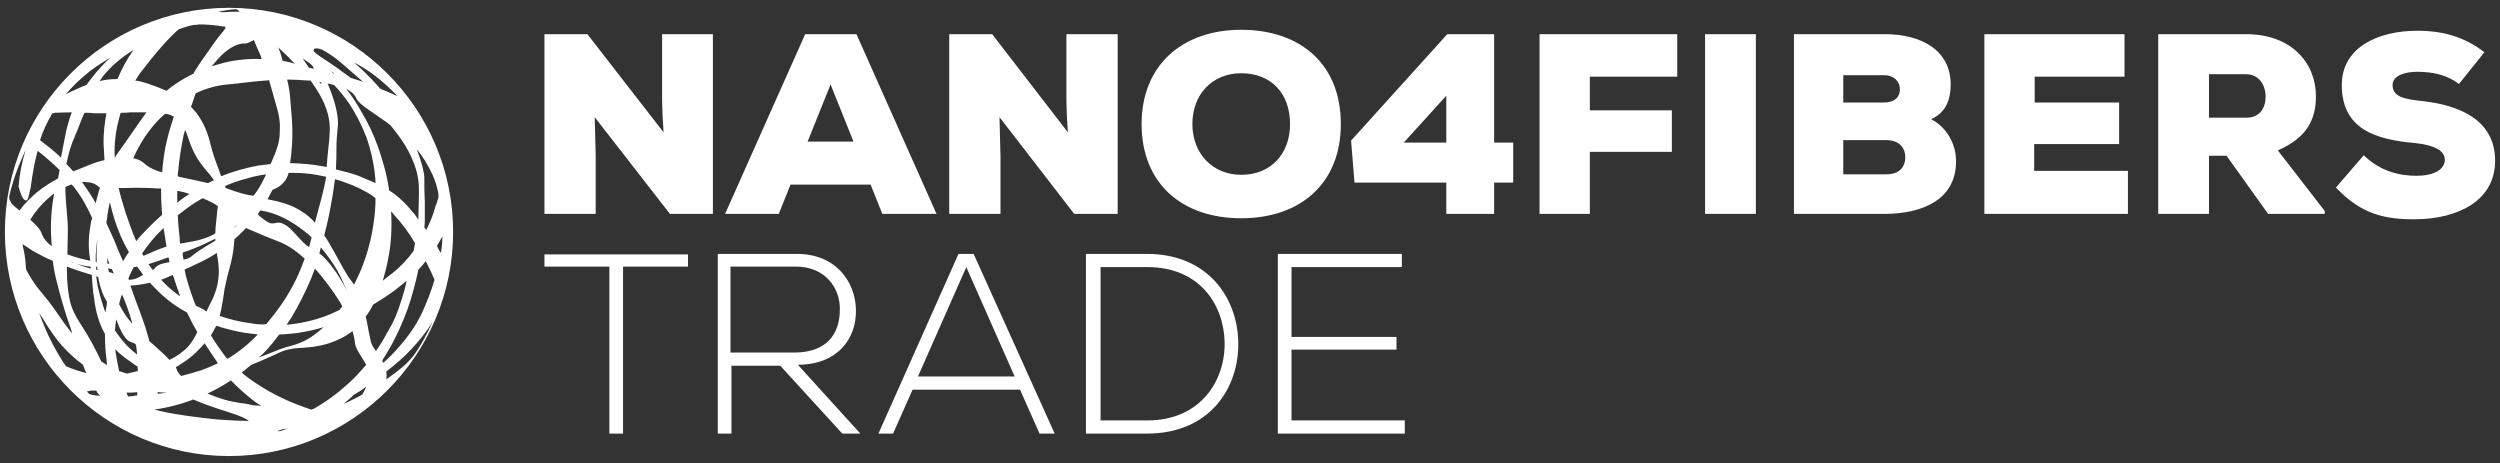 <svg xmlns="http://www.w3.org/2000/svg" viewBox="0 0 512 94.9"><rect x="0" y="0" width="512" height="94.9" fill="#333333" stroke="none"/><path d="M135.9 27.1c-.3-4.4-.3-6.1-.3-7.5V7H146v36.8h-8.8L121.8 24l.2 8v11.8h-10.5V7h8.8l15.6 20.1zm42.4 10.7h-16.4l-2.4 6h-11L164.9 7h10.5l16.4 36.8h-11.1l-2.4-6zm-8.2-20.5L165.4 29h9.4l-4.7-11.7zm48.6 9.8c-.3-4.4-.3-6.1-.3-7.5V7h10.5v36.8H220L204.7 24l.2 8v11.8h-10.5V7h8.8l15.5 20.1zm35.5 17.6c-12 0-20.4-7-20.4-19.3 0-12.1 8.4-19.3 20.4-19.3 12.1 0 20.4 7 20.4 19.3s-8.4 19.3-20.4 19.3zm0-29.7c-5.9 0-10 4.3-10 10.4 0 6.1 4.2 10.4 10 10.4 6.1 0 10-4.3 10-10.4 0-6.3-3.9-10.4-10-10.4zM306 7v22.2h3.9v8.2H306v6.4h-9.8v-6.4h-18.8l-.7-8.6L296.4 7h9.6zm-9.8 22.2v-9.6l-8.7 9.6h8.7zm19.1 14.6V7h28.2v8.7h-17.9v6.9h16.8v8.5h-16.8v12.7h-10.3zm33.9 0V7h10.4v36.8h-10.4zM386.1 7c7.4 0 13.4 3.3 13.4 10.3 0 2.8-.8 5.7-4 7.1 3.4 1.8 5.1 5.3 5.1 8.6 0 8.3-7.5 10.7-14.2 10.8h-19V7h18.7zm-8.6 14h8.3c2.2 0 3.3-1.1 3.3-2.7s-1.2-2.9-3.2-2.9h-8.4V21zm0 14.7h8.8c2.6 0 3.9-1.4 3.9-3.5 0-2-1.3-3.5-3.9-3.5h-8.8v7zm58.3 8.1h-29.4V7h28.7v8.7h-18.4V21H434v8.5h-17.4V35h19.2v8.8zm40.2 0h-11.5L456 31.9h-3.6v11.9H442V7h18c9.4 0 14.3 6 14.3 12.7 0 4.5-1.6 8.4-7.8 11.1l9.6 12.4v.6zm-23.6-28.5v8.8h7.7c2.7 0 3.9-2 3.9-4.3s-1.3-4.6-4-4.6h-7.6zm51.2 1.9c-2.5-1.9-5.4-2.5-8.6-2.5-2.5 0-5 .8-5 2.7 0 2.5 2.5 2.9 6.1 3.3 7.3.8 14.9 3.7 14.9 12.2 0 8.4-7.9 11.9-16.1 12-6.6.1-11.4-1.1-16.5-6.5l5.7-6.6c3.6 3.5 7.7 4.2 10.8 4.2 3.4 0 5.8-1.2 5.8-3.3 0-1.8-2.1-3-6.1-3.4-8-.7-15-2.8-15-11.9 0-7.8 7.6-11.1 15.4-11.1 5.5 0 9.8 1.3 13.8 4.4l-5.2 6.5zM124.8 54.6h-13.3v-2.5h29.4v2.5h-13.3v34.2h-2.8V54.6zm51.4 34.2h-3.7l-12.7-13.9h-10v13.9H147V52h16.2c8 0 12 5.7 12.1 11.5.1 6-3.9 11.2-11.9 11.2l12.8 14.1zm-26.5-16.6h13c6.4 0 9.3-3.6 9.3-8.8.1-4.3-2.9-8.8-9-8.8h-13.4v17.6zm63.2 16.6l-4-9h-22l-4 9h-3L196.3 52h3.1L216 88.8h-3.1zm-5.1-11.7l-9.9-22.4-9.9 22.4h19.8zm45.8-7.1c.2 9.4-5.8 18.8-18.7 18.8h-12.5V52h12.5c12.5 0 18.5 9 18.7 18zm-28.2-15.3v31.4h9.6c10.9 0 16-8.2 15.8-16.1-.2-7.7-5.2-15.3-15.8-15.3h-9.6zM264.5 69H286v2.6h-21.5v14.5h23.2v2.7h-26V52h25.4v2.7h-22.6V69zM46.9 1.6C21.6 1.6 1 22.2 1 47.5c0 25.3 20.6 45.9 45.9 45.9 25.3 0 45.9-20.6 45.9-45.9 0-25.3-20.6-45.9-45.9-45.9zm-45 38.5c.2-.9.5-1.9.8-2.9.6-2 1.5-4.2 2.5-6.4v.1c-.7 2.3-1.2 4.7-1.4 7.3 0 0 .4 1.6.9 2.4.3.4.6.6.9.3.2-.3.4-1.1.7-2.6.2-1.5.4-2.9.7-4.4.2-.9.4-1.9.7-3 1.1.8 2 1.6 3.1 2.6.5.4.9.9 1.4 1.3-.1.5-.2 1.1-.3 1.7 0 0-.1 0-.1.1-1.3.7-2.8 1.6-4.4 2.9-1.1 1-2.3 2.1-3.4 3.6-.4-.3-.7-.6-1-.8-.4-.4-.8-.7-.9-1.2-.3-.3-.2-.6-.2-1zM48.5 1.9c.1.1.1.1 0 0 .2.2.4.3.5.4l.1.1c-1.2 0-2.3 0-3.5.1-.3 0-.6-.1-.9-.1 1-.2 2.1-.4 3.3-.5h.5zm26.4 62.9c.6-.7 1.1-1.6 1.5-2.4 1.5-.9 2.9-1.8 4.4-2.9.8-.6 1.6-1.3 2.5-2-.1.5-.3 1.1-.4 1.7-.4 1.4-.8 2.7-1.3 4.1-.5 1.4-1.1 2.8-2 4.3-.7 1.3-1.5 2.7-2.6 4.3-.5-.7-1-1.4-1.1-2.2-.3-1.3-.5-2.4-.7-3.5-.1-.5-.2-.9-.3-1.4zm.1 14.4c-.2.5-.5 1.1-.8 1.6-.6.3-1.2.7-1.7.9-.7.4-1.4.7-2.1 1 .5-.5 1.1-.9 1.6-1.4l.4-.4c.9-.5 1.8-1.1 2.6-1.7zm-42.8-7.9c-.5-.5-1-.9-1.6-1.4-.1-.4-.2-.7-.3-1.1-1-3.6-2.4-6.8-3.1-8.9-.1-.4-.3-.8-.5-1.4.4 0 .7-.1 1.1-.1 1-.1 2-.3 2.9-.5 1.2 1.3 2.3 2.4 3.3 3.2.9.8 2.4 1.9 4.3 2.9.7 1.5 1.4 2.8 2.1 4-.4.9-.9 1.8-1.8 2.9-1 1.1-2.4 2.1-3.9 2.8-.5-.6-1.5-1.5-2.5-2.4zm1.9 9.1c-.5.1-1 .2-1.4.2-.1 0-.3 0-.4.1v-.4c.6.1 1.2.1 1.8.1zm-7.2-4.1c-.3.1-.5.1-.8.2H26c-.6-.2-1.1-.3-1.6-.5-.3-1.3-.5-2.5-.7-3.7 0-.3-.1-.6-.1-.8 1.2 1.3 2.6 2.2 4 3.2.2.1.4.3.6.4v.9c-.4.1-.8.2-1.3.3zm1.2 4v.7c-.3 0-.5 0-.7.1-.4 0-.8.1-1.2.1-.1-.3-.2-.6-.3-.8h.8c.5 0 .9 0 1.4-.1zm-11-13c-1.1-1.7-2.1-3.3-2.6-5-.5-1.7-.8-4.3-.8-7v-.7c.7.3 1.5.5 2.2.8 1 .3 2 .6 2.9.9.1 1.6.2 3.3.5 5 .3 2.5 1 5 2.2 7.1 0 2 .1 3.7.3 5.1 0 .4.1.8.1 1.3 0 0-.1 0-.1-.1-.4-.2-.7-.5-1.1-.7v-.1c-1.4-2.9-2.5-4.9-3.6-6.6zm3.4 13.8c-.9-.1-1.7-.2-2.2-.4l-.4-.4-.1-.1c.2-.1.5-.1.9-.2h1c.2.4.5.8.8 1.1zM10.5 49c0 .5.1.9.1 1.4-1-.7-1.7-1.6-2-2.4-.3-1.1-1.3-2-2.4-3 .9-1.5 2.1-3 3.7-4.4.4-.4.8-.7 1.2-1-.6 3.1-.8 6.3-.6 9.4zm-3.9 2.3c1 .6 1.9 1 2.4 1.3.4.2 1 .5 1.8.8.2 1.6.5 3.1.9 4.6.7 2.8 1.5 5.5 2.3 7.9.3.8.6 1.6.8 2.4-.3-.3-.5-.6-.8-1-1.4-1.8-2.2-3.1-3-4.2-.8-1.1-1.4-1.9-2.1-2.7-.7-.8-1.4-1.7-2.2-2.9-.4-.6-.8-1.3-1.3-2.2-.1-.3-.1-.5-.1-.7-.1-1.6-.3-2.8-.5-3.6l-.2-1c.7.4 1.4.9 2 1.3zm73.5-8c.2.2.4.4.6.7 1.6 1.7 3 3.6 4.3 5.8-.1.5-.2 1.1-.3 1.6-1.1 1.5-2.5 3.1-4.4 4.6-.7.5-1.3 1-1.9 1.5.4-1.4.8-2.9 1.1-4.5.6-3 .8-6.2.6-9.7zm4.3 0c-1.1-1.4-2.3-2.5-3.4-3.4-.4-.3-.8-.6-1.3-.9-.5-3.5-1.4-6.3-2.2-8.7-1-2.8-2.1-5.1-3.3-7.1-1-1.8-2-3.4-3.3-5 1 .5 1.7 1.1 2.1 2 .6 1.2 2.9 2.5 5.4 4.3.5.3 1 .7 1.5 1.1.3.3.5.6.8 1 1.8 2.2 2.9 4.1 3.6 5.7.7 1.6 1.1 2.9 1.3 4.1.2 1.2.2 2.2.2 3.4l-.1 4V45c-.4-.6-.8-1.2-1.3-1.7zM68.1 19.7c-.3-.8-.6-1.7-1-2.6.5.1.9.2 1.3.3 1.1 1.1 2.1 2.4 3.1 3.8 1.2 1.8 2.4 4 3.5 6.8 1 2.8 1.4 5 1.7 7 .1.9.2 1.7.2 2.5-1.1-.5-2.3-1-3.5-1.5-1.4-.5-2.9-.9-4.6-1.3v-.2c.1-1.6.1-2.8.1-3.8 0-1.9.1-3 .3-5 .1-1.2-.2-3.4-1.1-6zm-.6-5.4c.3.3.7.5 1 .8-.1 0-.2 0-.3-.1-.2-.3-.5-.5-.7-.7zm11.2 4.2c-.3-.1-.6-.2-.9-.4-1-1.2-2-2.2-3-3.2-.8-.8-1.6-1.5-2.3-2.1 1.2.6 2.5 1.4 3.9 2.4 2 1.5 3.6 3 5 4.5-.9-.4-1.7-.8-2.7-1.2zm-5.1-2.4c.3.2.5.5.8.7-.7-.3-1.5-.5-2.4-.8h-.1c-.4-.3-.9-.7-1.5-1.1-2.5-1.9-4.3-2.9-5.2-3.6-1-.7-1.2-1-.8-1.3.1-.1.3-.1.5-.1.1 0 .3.1.5.1.1 0 .3.1.4.1.1.1.3.1.4.2.9.5 2.2 1.3 3.6 2.5l3.8 3.3zm-7.8 1.1c-.1 0-.2-.2-.4-.4.1 0 .3 0 .4.1v.3zm-1.5-3.1c-.3-.1-.7-.2-1-.2-.4-.6-.8-1.2-1.3-1.9.4.2.7.5 1.1.7.2.2.4.3.6.5.3.2.5.6.6.9zm-1.2 2.4h.5c1.3 1.8 2.2 3.3 2.8 4.7.7 1.6 1 3 1.1 4.2.1 1.2 0 2.3-.1 3.5-.1 1.2-.3 2.5-.4 4.1 0 .4-.1.8-.1 1.2-1.6-.3-3.4-.6-5.4-.7-.7 0-1.4-.1-2.1-.1.2-1.1.3-2.3.4-3.7.1-1.6.1-3.3 0-5-.1-1.7-.3-3.4-.4-4.9-.1-1.2-.3-2.4-.6-3.5 1.5 0 3 .1 4.3.2zM46.5 38.6c-.1 0-.2-.1-.3-.1 0-.1-.1-.3-.1-.4 1.3-.6 2.8-1.1 4.3-1.5 1.3-.4 2.7-.7 4.1-.9-.3.6-.6 1.3-1 2-.5.9-1 1.7-1.6 2.4-1.6-.2-3.3-.7-5.4-1.5zm2.3 7.4c-.2.1-.4.3-.8.6v-.1c.3-.2.6-.4.8-.5-.1 0 0 0 0 0zm4.1-2.3c.1-.2.3-.4.4-.6 2.7.4 5.2 1.5 7.9 3.4 1.1.8 1.9 1.4 2.6 2.1v.1c-.2.6-.3 1.3-.5 1.9-.7-.4-1.4-1.1-3.1-3-.9-1-1.6-1.5-2.1-1.7-.5-.3-.9-.3-1.3-.3-.7.1-1.1.4-2.1-.2-.8-.5-1.4-1-1.8-1.4-.1-.2 0-.2 0-.3zm8.9-.4c-2.3-1.5-4.6-2-7-2.5.6-1.1 1-1.9 1-1.9s.5-.2 1.2-.6c.6-.4 1.4-1.1 1.8-2 .1-.2.2-.5.3-.9 1.1 0 2.2 0 3.3.1 1.5.1 3 .4 4.4.7-.3 1.8-.7 3.4-1.1 4.9-.4 1.5-.8 2.9-1.2 4.5-.8-.9-1.7-1.7-2.7-2.3zM59 12.7c-.3-.1-.7-.2-1.1-.2 0-.1-.1-.3-.1-.4-.2-.8-.5-1.6-.8-2.4l.5.5c1 .9 2 1.9 3 3-.4-.3-.9-.4-1.5-.5zm-1.7 14.2c0 1.3-.2 2.3-.5 3.2-.3 1-.7 1.9-1.2 3.1-.1.1-.1.2-.2.4-.8.1-1.7.2-2.5.3-2.6.5-5.2 1.2-7.6 2.2-.2-.5-.4-1-.5-1.4-.7-1.8-1.3-3.5-1.7-5.2-.4-1.7-.9-3-1.5-4.2-.6-1.1-1.2-2.1-2.1-3l-.4-.4c.3-.7.5-1.5.8-2.3.1-.2.1-.3.2-.5 2.1-1 4.2-1.6 6.5-1.8 2.3-.2 4.9-.6 7.7-.8.3 0 .5 0 .8-.1.5 1.7 1 3.5 1.5 5.3.7 2.3.8 3.9.7 5.2zM40.1 62.6c-.8-2-1.5-4.1-2-6-.1-.5-.2-.9-.3-1.4.9-.4 1.8-.8 2.8-1.3 1.3-.6 2.6-1.3 3.8-2.1.1.6.2 1.3.3 2 .1 1 .2 2.1 0 3.4-.1 1.2-.5 2.5-1.1 3.9-.5 1-1 1.9-1.3 2.7-.7-.5-1.5-.9-2.2-1.2zm1.4 3zm-15.1-8.3c0-.1-.1-.2-.1-.3.3-.8.7-1.5 1.1-2.3.3 0 .5-.1.7-.1.3.5.7.9 1 1.4.1.1.1.2.2.3-.5.3-1 .6-1.6.8-.3.1-.8.2-1.3.2zm.4 7.9c.1.3.2.7.3 1.1l-.1-.1c-.9-1-1.8-2.3-2.6-3.9.1-.3.1-.6.2-.8.1-.4.2-.8.4-1.2.8 1.8 1.4 3.6 1.8 4.9zm5.6-26.6h.6v1c0 1.5.1 2.9.2 4.4-1.5 1.3-2.9 2.7-4.2 4.1-.4.4-.8.9-1.1 1.3-.9-2.1-1.6-4.1-2.2-5.9-.5-1.6-1-3.3-1.4-5h1.4c2.6-.1 5.4 0 6.7.1zm-5.1-6.2c.2-.4.4-.9.6-1.3.7-1.3 1.5-2.8 2.5-4.1 1-1.3 2.1-2.6 3.3-3.6.1 0 .1-.1.2-.1.5.1 1 .2 1.3.4.1.1.3.1.4.2-.5 1.5-1 3.1-1.4 4.8-.5 2-.8 4.2-1 6.6-1.5-.4-2.7-1-3.5-1.7-.6-.6-1.4-1-2.4-1.2zm1.8 19.5c1.2-1.7 2.5-3.4 3.9-4.7l.5-.5c.2 1.3.4 2.6.6 3.8-.2.1-.4.1-.6.2-1.5.5-2.7 1.1-4.1 1.7-.1-.2-.2-.4-.3-.5zm5.4.8c.1.3.2.7.2 1-.8.1-1.4.3-1.8.4-.5.2-.8.4-1 .6-.2.2-.3.4-.6.6l-.9-1.2c1.3-.4 2.7-.9 4.1-1.4zm.7 3.7c.1 0 .2-.1.2-.1.5 1.5 1 3 1.5 4.4-.1-.1-.3-.2-.4-.3-1.3-.9-2.5-2-3.5-3.1.9-.3 1.6-.7 2.2-.9zm3.6-16.7l-.9.6c-.6.4-1.1.8-1.6 1.2v-2.4c.8.1 1.6.3 2.5.6zm-2.4-3.6c0-.4 0-.7.1-1.1.2-2.4.6-4.8 1.1-7.3.1-.4.2-.7.3-1.1.1.1.1.3.2.4.3.8.6 1.7 1 2.8.9 2.2 1.8 3.5 2.8 4.7.7.8 1.4 1.6 1.9 2.4l-1.2.6c-2.1-.5-4.1-.9-6-1.3 0-.1-.1-.1-.2-.1zm.5 13.8c-.1-.4-.1-.8-.1-1.1-.2-1.6-.3-3.1-.4-4.7.6-.5 1.2-.9 1.7-1.3.8-.6 1.9-1.4 3.4-2.2 1.2.5 2.3 1 3.1 1.6 0 .3 0 .5-.1.8-.1 1.7-.4 3.3-.4 4.8-1.3.8-2.9 1.3-4.4 1.6-1 .2-1.9.3-2.8.5zm1.5 1.5c.9-.4 2-.7 3.6-1.5.7-.3 1.4-.7 2.1-1v.4c-.2.1-.4.2-.5.3-.9.5-1.7 1-2.3 1.4-1.3.8-1.7 1.2-2.2 1.6-.3.2-.7.4-1.2.5-.1 0-.2.1-.3.1-.1-.5-.2-.9-.2-1.4.2-.2.6-.3 1-.4zm10.4-39.1c-1.8.2-3.6.7-5.5 1.3l.3-.3c1.2-1.5 2.2-2.5 3.1-3.1 1.8-1.3 2.9-1.3 3.6-1.3.4 0 .9-.3 1.7-.7.3.7.5 1.3.8 1.9.3.6.6 1.3.8 2-1.5-.1-3.1 0-4.8.2zm-3-6c-1.2 1.4-2.2 2.8-3 4-.8 1.1-1.8 2.5-2.8 4.1-.1.2-.3.5-.4.7-1.3.6-2.6 1.4-3.8 2.2-.6.4-1.1.8-1.7 1.3-1.1-.5-2.4-1-3.9-1.5-.9-.3-1.7-.5-2.5-.6.5-.8 1-1.6 1.6-2.3 1.8-2.3 3.6-4.6 5.9-6.9.4-.4.9-.9 1.4-1.3.9-.3 1.7-.6 2.6-.8.2 0 .3-.1.5-.1.3 0 .7 0 1.1-.1 1.3 0 2.7.1 4.1.3.4.1.9.1 1.3.2 0 .3-.2.5-.4.8zM30 23c-1.4 1.9-2.3 3.3-3.1 4.4-.8 1.2-1.5 2.1-2.1 3-.4.6-.9 1.2-1.3 1.9-.1-1.5 0-2.8.1-3.8.1-1.4.5-3.3 1.1-5.4.7 0 1.4 0 2.1-.1H30zm-2.9-12.4c-1.1 1.5-2.1 3.4-3 5.5 0 0 0 .1-.1.1h-.5c-1.1 0-2.2.2-3.1.4.2-.3.5-.7.7-1 1.6-2 3.8-3.9 6.3-5.4-.1.1-.2.2-.3.4zm-5.7 22.2c-1 .2-1.9.5-2.9.9-1.3.5-2.5 1-3.5 1.4-.4-.5-.9-1-1.4-1.5.3-1.4.6-2.8 1.2-4.4.8-1.9 1.4-3.4 1.9-4.7.2-.5.4-1 .6-1.4.7 0 1.3 0 1.9.1h2.6c-.4 2.1-.6 4.1-.6 6 .1 1.3.1 2.5.2 3.6zm-1.6 20.5v.4h-.2v-1.4c.1-1.8.3-3 .3-3 .1 0-.2 1.7-.1 4zm.1 1.3c0 .2 0 .4.1.7-.1 0-.2 0-.3-.1v-.6h.2zm-.3-13c-.9-1.6-1.8-2.9-2.5-3.9-.1-.1-.2-.3-.3-.4.3 0 .6-.1.8 0 1.6 0 2.3.7 2.8 1.1h.1c-.1.2-.1.4-.2.5-.2.9-.5 1.8-.7 2.7zm-1 4.1c-.4 2.2-.6 4.4-.2 7.1 0 .2.1.4.1.6-1.7-.3-3.3-.8-4.7-1.3 0-1.7.1-3.3.1-4.9 0-2.5-.4-4.9-.5-7.8v-1.1c.4-.2.8-.4 1.2-.5h.1c.1.1.1.2.2.2 1.8 2.2 3 4.5 4 6.7-.2.3-.2.7-.3 1zm0 9.3c-1.3-.3-2.5-.8-3.3-1.1-.6-.2-.8-.4-.8-.4s.3.1.8.4c.5.2 1.3.4 2.3.6.3 0 .6.1.9.1.1.1.1.3.1.4zm.4-39.3c-.5.6-.9 1.2-1.3 1.7-1.1.4-2.1.9-3 1.3l-1.2.6c1.3-1.6 3-3.2 5-4.8 1.5-1.1 2.9-2 4.1-2.7-1.5 1.4-2.7 2.7-3.6 3.9zM14.7 23c-.5 1.3-.8 2.5-1.1 3.6-.4 1.9-.7 3.6-1.1 5.6v.1l-.2-.2c-1.4-1.3-2.4-2.1-4.1-3.4.5-1.6 1.3-3.4 2.5-5.5.2 0 .3 0 .5-.1.8 0 1.9-.1 3.5-.1zM9.6 66.6c.8 1.2 1.7 2.6 3.1 4.2 1.1 1.2 2.5 2.6 4.3 3.9.2.6.4 1.2.7 1.7-1.2-.3-2.6-.7-4.2-1.4-1.1-1.6-2.3-3.6-3.5-6.1-.8-1.7-1.4-3.3-2-4.8.6.8 1.1 1.6 1.6 2.5zm12-2.6c-.1-.3-.2-.5-.3-.8-.4-1.2-.8-2.5-1.3-4.6-.1-.7-.2-1.4-.3-2 .1 0 .3.1.4.1.2 1.2.5 2.2.8 3.1.4 1 .7 1.5 1 2 0 .7-.2 1.4-.3 2.2zm.3-11.2c.1.1.1.3.2.4.1.3.2.5.3.8H22c0-.4 0-.8-.1-1.2zm.5 2.2c.2.1.3.1.5.1.1.3.3.6.4.9h-.1c-.2-.1-.5-.2-.9-.3-.1-.3-.1-.5-.1-.8.1 0 .2.1.2.1zm.9-6l-1.5-3.3c0-.2 0-.5.1-.7.1-1.4.4-2.6.6-3.6.5 2.2 1.2 4.6 2.2 6.9.5 1.1 1 2.2 1.7 3.3-.4.6-.8 1.2-1.2 1.9-.7-1.5-1.3-3-1.9-4.5zm.3 18.2c0-.5.1-1.1.2-1.8.2.4.3.8.5 1.3.5 1.2 1 2 1.4 2.5.4.5.7.7 1 .8.4.2.7.2 1.1.5 0 .1 0 .3.1.4.1.6.1 1.2.2 1.7-1.7-1.2-3.2-2.9-4.6-5 .1-.2.1-.3.1-.4zm13.2 7.5c1.7-1 3-2.1 4-3.2.4-.4.8-.8 1.1-1.2 1.1 1.7 2 3 2.6 3.9 0 .1.1.1.1.2-1.2.6-2.3 1-3.3 1.4-1.3.4-2.6.8-4.2 1.2-.5-.5-.8-1-.9-1.3 0-.1-.1-.3-.2-.5.3-.2.6-.3.8-.5zm6.4-6c0-.1.1-.1.1-.2.4-.6.7-1.3 1-1.8 1.1.4 2.3.7 3.5 1 1.6.4 3.3.6 5 .8l-.6.6c-2.1 2.1-4 3.4-5.6 4.4l-.4-.4c-1.1-1.5-2.1-2.9-3-4.4zm8.1-2.5c-2.2-.3-4.3-.8-6.3-1.5.1-.4.2-.9.3-1.3.3-1.5.5-2.8.7-4.3.3-1.5.7-3.1 1.3-5.3.4-1.6.6-3.2.7-4.8.6-.5 1.2-1.1 1.8-1.7l.6-.6c.1 0 .2.1.2.1 2.5 1.1 5.2 2.2 6.8 2.8 1.5.6 3.3 1.8 4.9 3.3l.1.1c-.5 1.3-1 2.6-1.7 4.1-.8 1.6-1.7 3.3-3.1 5.3-.9 1.3-1.9 2.6-3.1 4-1 .1-2.1 0-3.2-.2zm3.2 5.6c.9-1 1.8-2.1 2.7-3.3 1.2 0 2.5-.2 3.7-.3 1.9-.3 3.8-.7 5.4-1.2-.9.8-1.8 1.5-2.7 2.1-1.2.8-2.5 1.3-3.9 1.7-1.4.3-3.1 1-5.1 1.8-.5.2-1 .4-1.6.6.5-.4 1-.9 1.5-1.4zm11.7-6.9c-1.7.6-3.9 1.2-6.5 1.5-.3 0-.7.1-1 .1.3-.5.7-1 1-1.5 1.5-2.5 2.8-5.1 4-7.9.3-.7.5-1.4.8-2.1.9 1 1.8 2.1 2.6 3.2.7.9 1.5 2.1 2.3 3.3.2.4.5.8.7 1.2-.2.3-.4.6-.6.8-1.1.5-2.1 1-3.3 1.4zm3.6-7.6c-1.1-1.9-2.7-4-4-5.1-.1-.1-.3-.2-.4-.3l.3-1.2c.5.5 1 1.2 1.6 2 1.3 1.7 2.4 3.7 3.1 5.4.5 1.1.8 2.1.9 2.5-.1-.6-.6-1.9-1.5-3.3zm-2.5-7.7c-.3-.5-.6-1-.9-1.4.7-2.6 1.2-5.1 1.6-7.5.3-1.5.4-2.8.6-4 2.8.8 5 1.8 6 2.4.8.4 1.6.9 2.3 1.5 0 1.6-.1 3.2-.4 5.2-.3 2.1-.8 4.6-1.9 7.7-.6 1.8-1.4 3.4-2.1 4.8-.3-.5-.7-1-1.1-1.5-1.4-2.2-2.6-4.7-4.1-7.2zm14.5 17.8c1.2-2.6 2.2-5.4 2.9-8.1.4-1.4.7-2.7 1-4.1.5-.5 1-1.1 1.5-1.7l.3.6c.5 1 1 2 1.5 3.2-.6 2-1.4 4.2-2.5 6.6-1.4 3.1-3.6 6-6.4 8.9-.5.5-1 1-1.6 1.5-.1-.2-.2-.3-.2-.5 1.3-2 2.5-4.2 3.5-6.4zm5.5-20.3c-.1-.2-.2-.3-.4-.5.1-.6.1-1.1.1-1.6v-3.7c-.1-1.9-.1-2.9-.1-4.9 0-1-.5-3.1-1.5-5.7 0-.1 0-.1-.1-.2 1.5 1.8 2.2 3.2 2.9 4.5.6 1.2 1.1 2.4 1.5 4.2.1.4.1.8.1 1.2-.2.6-.3 1.2-.6 1.8-.5 1.9-1.2 3.5-1.9 4.9zm2.7 2.4c.2-.4.4-.7.6-1.1 0 1.1-.1 2.2-.3 3.4-.3-.4-.5-.8-.7-1.2 0-.1-.1-.1-.1-.2.1-.3.3-.6.5-.9zM31.6 83.9s.1-.1 0 0c2.6-.4 5.1-1 7.5-1.9.1 0 .3-.1.4-.2.1 0 .2.1.3.1 1.6.7 3.3 1.3 4.8 1.8 2.7.9 5 1.5 6.4 2.5-1.9 0-3.6-.1-5.1-.2-1.8-.1-3.4-.3-5-.5s-3.2-.4-4.9-.7c-1.3-.2-2.8-.5-4.4-.9zM49 82.5c-.7-.1-1.8-.3-3.2-.7-1-.3-2.1-.7-3.3-1.2 1.7-.8 3.3-1.7 4.8-2.7 1.2 1.3 2.7 2.6 4.3 3.9.6.5 1.2.9 1.9 1.3-.6 0-1.1-.1-1.7-.1-1-.3-2.1-.4-2.8-.5zm3.3-4.1c-.9-.6-1.9-1.3-2.8-2.1.7-.5 1.3-1.1 2-1.6 2.3-.9 3.9-1.7 5.1-2.2 1.2-.6 2.1-.9 2.9-1 .8-.2 1.7-.2 2.9-.3 1.2-.1 2.7-.2 5-.9 1.8-.6 3.4-1.4 4.8-2.5.4 1.4.5 2.4.5 2.4 0 1.1 1.4 2.9 2.3 4.5-1.2 1.4-2.6 3-4.4 4.5-2.5 2.2-4.6 3.5-6.3 4.5-.1 0-.2.1-.3.1-.1 0-.1 0-.2.1-4-1.3-7.8-3-11.5-5.5zm4.7 9.8l.9-.3c.2 0 .5 0 .7-.1.2 0 .3 0 .5-.1-.4.2-.9.3-1.4.5-.1 0-.3.1-.4.1h-.8c.2 0 .4 0 .5-.1zm23.2-11.3c-.4.3-.7.5-1.1.8.1-.6.1-1.1 0-1.6l1.5-1.2c1.6-1.3 3.3-2.9 5-4.9 1-1.2 2.1-2.6 3-4.1-1.1 2.4-2.3 4.7-3.8 6.8-1.5 1.9-2.8 2.9-4.6 4.2z" fill="#fff"/></svg>